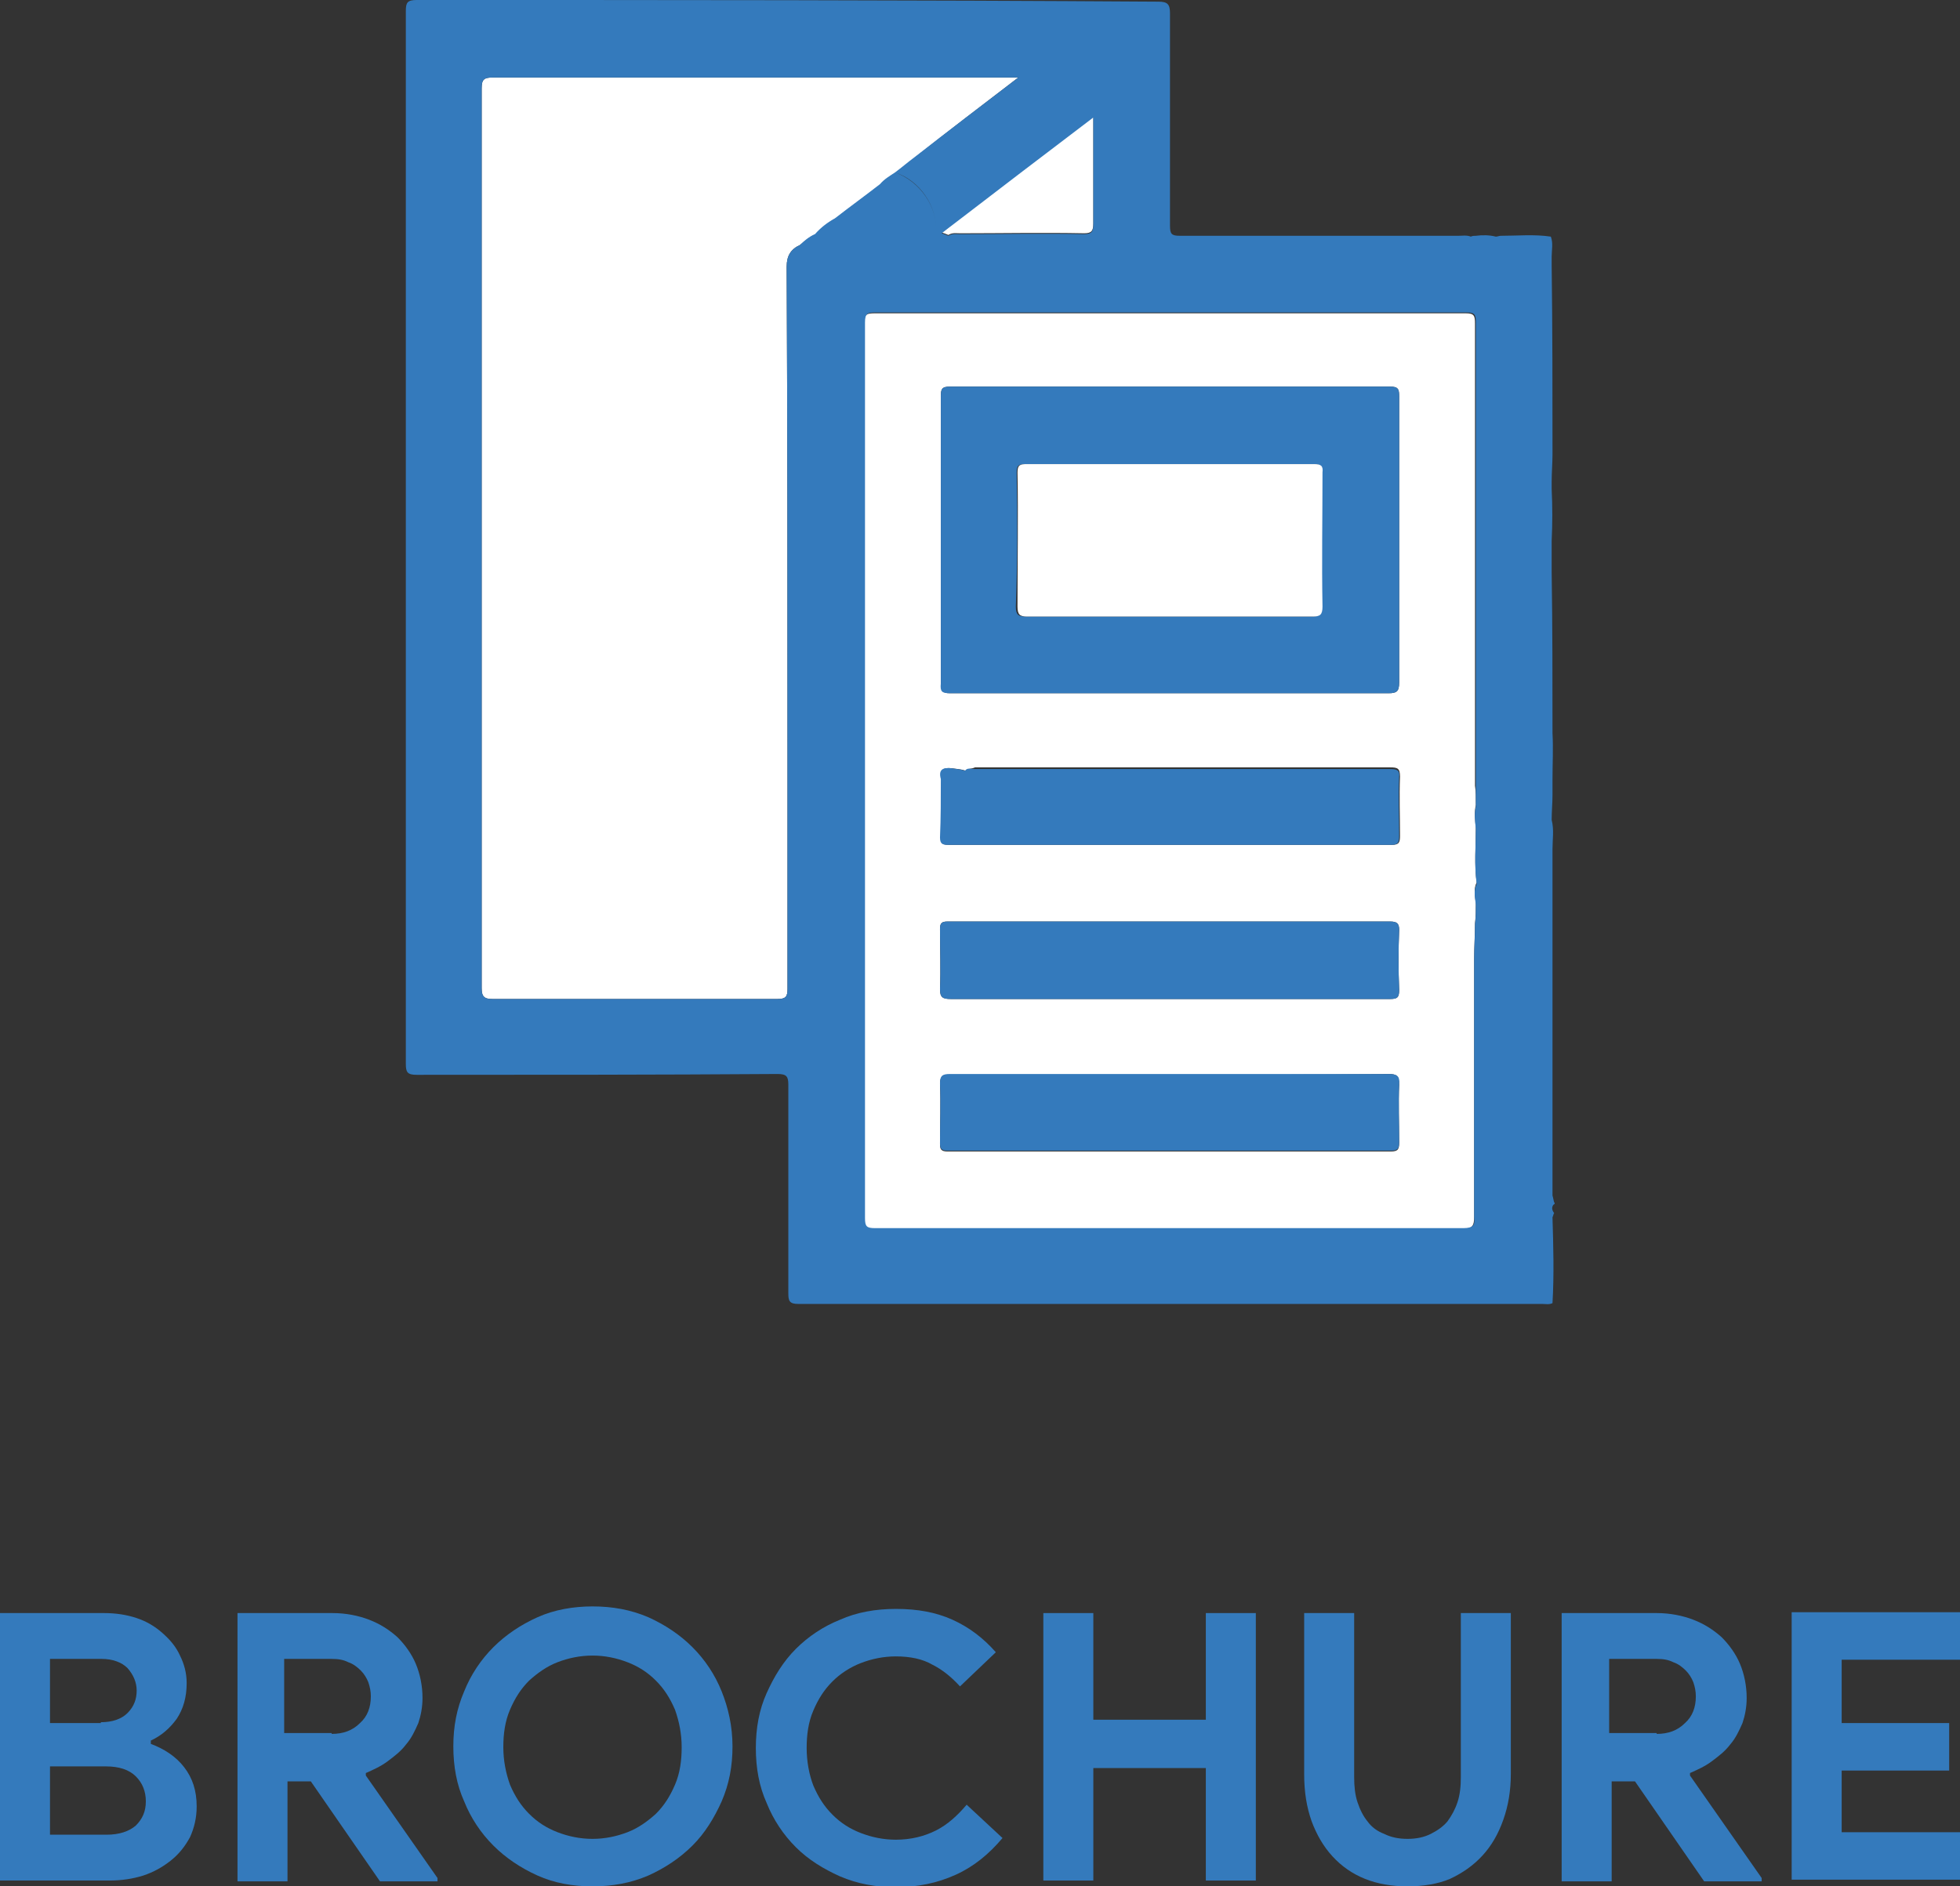 <?xml version="1.0" encoding="utf-8"?>
<!-- Generator: Adobe Illustrator 25.2.1, SVG Export Plug-In . SVG Version: 6.00 Build 0)  -->
<svg version="1.1" id="Слой_1" xmlns="http://www.w3.org/2000/svg" xmlns:xlink="http://www.w3.org/1999/xlink" x="0px" y="0px"
	 viewBox="0 0 235.2 226.4" style="enable-background:new 0 0 235.2 226.4;" xml:space="preserve">
<rect x="0" y="0" width="235.2" height="226.4" fill="#333333" stroke="none"/>
<style type="text/css">
	.st0{fill:#FFFFFF;}
	.st1{fill:#347ABC;}
</style>
<g>
	<g id="zNZTZb_4_">
		<g>
			<path class="st0" d="M177.1,96.6c-0.2,0.9-0.1,1.8,0,2.7c0,2.2-0.2,4.4,0.1,6.6c-0.4,0.8-0.2,1.6-0.1,2.5c0,0.8,0,1.6-0.1,2.4
				c0,1.4-0.1,2.8-0.1,4.2c0,10.3,0,20.7,0,31c0,1.1-0.2,1.5-1.4,1.5c-23.5,0-47.1,0-70.6,0c-1,0-1.2-0.2-1.2-1.2
				c0-13.4,0-26.8,0-40.2c0-22.4,0-44.9,0-67.3c0-1.1,0.3-1.2,1.3-1.2c19.8,0,39.6,0,59.4,0c3.8,0,7.6,0,11.5,0c1,0,1.1,0.3,1.1,1.2
				c0,18.2,0,36.3,0,54.5c0,0.3,0,0.7,0,1C177.1,94.9,177.1,95.8,177.1,96.6z M115.9,92.5c-0.6-0.2-1.1-0.2-1.7-0.3
				c-1-0.1-1.5,0.2-1.2,1.3c0,2.3,0,4.7-0.1,7c0,0.8,0.3,0.9,1,0.9c17.7,0,35.4,0,53.1,0c0.9,0,1-0.3,1-1.1c0-2.4-0.1-4.7,0-7.1
				c0-1-0.3-1.1-1.2-1.1c-16.6,0-33.2,0-49.8,0C116.6,92.3,116.2,92.2,115.9,92.5z M140.3,83.2c8.8,0,17.6,0,26.3,0
				c1,0,1.3-0.2,1.3-1.3c0-11.4,0-22.9,0-34.3c0-0.9-0.1-1.2-1.1-1.2c-17.6,0-35.2,0-52.8,0c-1,0-1.1,0.3-1.1,1.2
				c0,11.5,0,22.9,0,34.4c0,0.9,0.2,1.2,1.1,1.2C122.7,83.2,131.5,83.2,140.3,83.2z M140.3,119.9c8.8,0,17.7,0,26.5,0
				c0.9,0,1.1-0.2,1.1-1.1c-0.1-2.4-0.1-4.8,0-7.2c0-0.8-0.3-1-1.1-1c-17.7,0-35.4,0-53.1,0c-0.7,0-0.9,0.2-0.9,0.9
				c0,2.4,0.1,4.8,0,7.2c0,1,0.3,1.2,1.3,1.2C122.8,119.9,131.6,119.9,140.3,119.9z M140.4,129c-8.8,0-17.6,0-26.4,0
				c-0.9,0-1.2,0.2-1.2,1.1c0.1,2.4,0,4.8,0,7.2c0,0.6,0.1,0.9,0.9,0.9c17.7,0,35.5,0,53.2,0c0.9,0,1-0.3,1-1.1c0-2.3-0.1-4.6,0-6.9
				c0-1.1-0.3-1.3-1.3-1.3C157.9,129,149.1,129,140.4,129z"/>
			<path class="st0" d="M96,29.4c-1.1,0.5-1.6,1.3-1.6,2.6c0.1,19.6,0.1,39.1,0.1,58.7c0,9.3,0,18.7,0,28c0,0.9-0.2,1.2-1.2,1.2
				c-11.4,0-22.8,0-34.2,0c-1,0-1.3-0.3-1.3-1.3c0-20.9,0-41.9,0-62.8c0-15.1,0-30.1,0-45.2c0-1.1,0.3-1.3,1.4-1.3
				c20.5,0,41,0,61.6,0c0.4,0,0.7,0,1.4,0c-4.3,3.3-8.4,6.4-12.4,9.6c-0.8,0.6-1.5,1.2-2.3,1.8c-0.6,0.4-1.3,0.8-1.8,1.4
				c-1.8,1.4-3.6,2.7-5.4,4.1c-0.9,0.5-1.7,1.1-2.4,1.9C97.2,28.4,96.6,28.9,96,29.4z"/>
			<path class="st0" d="M114.3,26.9c5.6-4.3,11.1-8.5,16.9-12.9c0,0.8,0,1.4,0,2c0,3.6,0,7.2,0,10.8c0,0.9-0.2,1.2-1.1,1.2
				c-5-0.1-9.9,0-14.9,0c-0.5,0-0.9-0.1-1.4,0.2c-0.2-0.1-0.5-0.2-0.8-0.3C113.5,27.6,113.9,27.2,114.3,26.9z"/>
			<g>
				<path class="st1" d="M186.4,144.6c0.2-0.1,0.2-0.2,0.1-0.3c-0.1-0.3-0.1-0.5-0.2-0.8c0-2.6,0-5.1,0-7.7c0-0.3,0-0.6,0-0.9
					c0-0.1,0-0.3,0-0.4c0-0.3,0-0.6,0-0.9c0-8.6,0-17.2,0-25.9c0-0.5,0-1.1,0-1.6c0-1.4,0-2.8,0-4.2c-0.2,0-0.3,0.1-0.5-0.1
					c0.1,0.2,0.3,0.1,0.5,0.1c0-1.2,0.2-2.3-0.1-3.5c0-1,0.1-2,0.1-3c0-0.6,0-1.2,0-1.9c0-1.8,0.1-3.7,0-5.5c0-6.4,0-12.9-0.1-19.3
					c0-0.4,0-0.8,0-1.1c0,0,0,0,0,0c0-0.5,0-1.1,0-1.6c0-0.4,0-0.8,0-1.1c0.1-2.1,0.1-4.1,0-6.2c0-0.3,0-0.6,0-0.9c0,0,0,0,0,0
					c0-1.1,0.1-2.2,0.1-3.3c0-7.5,0-15.1-0.1-22.6c0,0,0,0,0,0c0-0.4,0-0.8,0-1.1c0-0.8,0.2-1.6-0.1-2.4c-2-0.3-4-0.1-6-0.1
					c-0.2,0-0.4,0.1-0.6,0.1c-0.8-0.2-1.6-0.2-2.4-0.1l0,0c-0.2,0-0.4,0-0.6,0.1c-0.5-0.2-1-0.1-1.5-0.1c-11.1,0-22.3,0-33.4,0
					c-1,0-1.2-0.2-1.2-1.2c0-8.5,0-17,0-25.5c0-1.1-0.3-1.4-1.4-1.4C109.3,0,79.7,0,50,0c-1.1,0-1.3,0.3-1.3,1.3c0,15.3,0,30.7,0,46
					c0,26.8,0,53.6,0,80.4c0,1,0.2,1.3,1.3,1.3c14.4,0,28.8,0,43.3-0.1c1.1,0,1.3,0.3,1.3,1.3c0,8.3,0,16.7,0,25
					c0,0.9,0.1,1.3,1.2,1.3c29.8,0,59.5,0,89.3,0c0.4,0,0.8,0.1,1.2-0.1c0.2-3.4,0.1-6.9,0-10.3c0.1-0.2,0.1-0.4,0.2-0.5l0.1,0
					c0,0-0.1,0-0.1,0C186.2,145.2,186.2,144.9,186.4,144.6z M131.2,16.1c0,3.6,0,7.2,0,10.8c0,0.9-0.2,1.2-1.1,1.2
					c-5-0.1-9.9,0-14.9,0c-0.5,0-0.9-0.1-1.4,0.2c-0.2-0.1-0.5-0.2-0.8-0.3c0.5-0.4,0.9-0.7,1.3-1c-0.1-0.1-0.1-0.2-0.2-0.3
					c0,0.1,0.1,0.2,0.2,0.3c5.6-4.3,11.1-8.5,16.9-12.9C131.2,14.8,131.2,15.5,131.2,16.1z M114,25.9c0,0.1,0,0.1,0,0.2
					C114,26,114,25.9,114,25.9z M114,26.2c0,0.1,0,0.2,0.1,0.3C114.1,26.4,114.1,26.3,114,26.2z M94.4,32
					c0.1,19.6,0.1,39.1,0.1,58.7c0,9.3,0,18.7,0,28c0,0.9-0.2,1.2-1.2,1.2c-11.4,0-22.8,0-34.2,0c-1,0-1.3-0.3-1.3-1.3
					c0-20.9,0-41.9,0-62.8c0-15.1,0-30.1,0-45.2c0-1.1,0.3-1.3,1.4-1.3c20.5,0,41,0,61.6,0c0.4,0,0.7,0,1.4,0
					c-4.3,3.3-8.4,6.4-12.5,9.6l0,0c-0.8,0.6-1.5,1.2-2.3,1.8c2.9,0.9,5.2,4.1,4.9,7.3c0,0.2-0.1,0.5-0.1,0.7c0-0.2,0.1-0.5,0.1-0.7
					c0.3-3.2-2-6.3-4.9-7.3c-0.6,0.4-1.3,0.8-1.8,1.4l0,0c-1.8,1.4-3.6,2.7-5.4,4.1c-0.9,0.5-1.7,1.1-2.4,1.9
					c-0.7,0.3-1.3,0.8-1.8,1.3C94.9,29.9,94.4,30.7,94.4,32z M112.6,31.8c-0.1,0.1-0.2,0.2-0.3,0.3C112.4,32,112.5,31.9,112.6,31.8z
					 M175.6,147.4c-23.5,0-47.1,0-70.6,0c-1,0-1.2-0.2-1.2-1.2c0-13.4,0-26.8,0-40.2c0-22.4,0-44.9,0-67.3c0-1.1,0.3-1.2,1.3-1.2
					c19.8,0,39.6,0,59.4,0c3.8,0,7.6,0,11.5,0c1,0,1.1,0.3,1.1,1.2c0,18.2,0,36.3,0,54.5c0,0.3,0,0.7,0,1c1.7-0.1,3.4-0.5,5.1-0.3
					c-1.7-0.3-3.4,0.1-5.1,0.3c0,0.9,0,1.7,0,2.6c-0.2,0.9-0.1,1.8,0,2.7c2.7-1.9,5.5-1.7,7.4,0.3c-1.9-2-4.7-2.2-7.4-0.3
					c0,2.2-0.2,4.4,0.1,6.6c-0.4,0.8-0.2,1.6-0.1,2.5c0,0.8,0,1.6-0.1,2.4l0,0c0,1.4-0.1,2.8-0.1,4.2c0,10.3,0,20.7,0,31
					C177,147,176.8,147.4,175.6,147.4z"/>
				<path class="st1" d="M114,83.2c8.8,0,17.6,0,26.3,0c8.8,0,17.6,0,26.3,0c1,0,1.3-0.2,1.3-1.3c0-11.4,0-22.9,0-34.3
					c0-0.9-0.1-1.2-1.1-1.2c-17.6,0-35.2,0-52.8,0c-1,0-1.1,0.3-1.1,1.2c0,11.5,0,22.9,0,34.4C112.8,83,113,83.2,114,83.2z
					 M122,56.7c0-0.9,0.3-1,1.1-1c8.7,0,17.5,0,26.2,0c2.8,0,5.5,0,8.3,0c0.8,0,1.1,0.2,1,1c0,5.4-0.1,10.8,0,16.1
					c0,1-0.3,1.2-1.2,1.2c-5.7,0-11.4,0-17.2,0c0,0,0,0,0,0c-5.7,0-11.4,0-17.1,0c-0.9,0-1.2-0.2-1.2-1.2
					C122.1,67.5,122.1,62.1,122,56.7z"/>
				<path class="st1" d="M114.1,119.9c8.7,0,17.5,0,26.2,0c8.8,0,17.7,0,26.5,0c0.9,0,1.1-0.2,1.1-1.1c-0.1-2.4-0.1-4.8,0-7.2
					c0-0.8-0.3-1-1.1-1c-17.7,0-35.4,0-53.1,0c-0.7,0-0.9,0.2-0.9,0.9c0,2.4,0.1,4.8,0,7.2C112.8,119.7,113.1,119.9,114.1,119.9z"/>
				<path class="st1" d="M166.6,128.9c-8.7,0-17.5,0-26.2,0c-8.8,0-17.6,0-26.4,0c-0.9,0-1.2,0.2-1.2,1.1c0.1,2.4,0,4.8,0,7.2
					c0,0.6,0.1,0.9,0.9,0.9c17.7,0,35.5,0,53.2,0c0.9,0,1-0.3,1-1.1c0-2.3-0.1-4.6,0-6.9C168,129.1,167.6,128.9,166.6,128.9z"/>
				<path class="st1" d="M166.7,92.3c-16.6,0-33.2,0-49.8,0c-0.4,0-0.8-0.2-1.1,0.2c-0.6-0.2-1.1-0.2-1.7-0.3
					c-1-0.1-1.5,0.2-1.2,1.3c0,2.3,0,4.7-0.1,7c0,0.8,0.3,0.9,1,0.9c17.7,0,35.4,0,53.1,0c0.9,0,1-0.3,1-1.1c0-2.4-0.1-4.7,0-7.1
					C168,92.4,167.6,92.3,166.7,92.3z"/>
			</g>
			<path class="st0" d="M140.4,74c-5.7,0-11.4,0-17.1,0c-0.9,0-1.2-0.2-1.2-1.2c0-5.4,0.1-10.8,0-16.1c0-0.9,0.3-1,1.1-1
				c8.7,0,17.5,0,26.2,0c2.8,0,5.5,0,8.3,0c0.8,0,1.1,0.2,1,1c0,5.4-0.1,10.8,0,16.1c0,1-0.3,1.2-1.2,1.2
				C151.8,74,146.1,74,140.4,74C140.4,74,140.4,74,140.4,74z"/>
		</g>
	</g>
	<g>
		<path class="st1" d="M0,193.6h12.5c1.4,0,2.7,0.2,3.9,0.6c1.2,0.4,2.2,1,3.1,1.8c0.9,0.8,1.6,1.6,2.1,2.7c0.5,1,0.8,2.1,0.8,3.3
			c0,1.7-0.4,3.1-1.2,4.3c-0.8,1.1-1.8,2-3.1,2.6v0.4c1.6,0.6,3,1.5,4,2.8c1,1.3,1.5,2.8,1.5,4.7c0,1.4-0.3,2.6-0.8,3.7
			c-0.6,1.1-1.3,2-2.3,2.8c-1,0.8-2.1,1.4-3.3,1.8c-1.3,0.4-2.6,0.6-4.1,0.6H0V193.6z M12.1,206.7c1.4,0,2.5-0.4,3.2-1.1
			c0.8-0.8,1.1-1.7,1.1-2.7c0-1-0.4-1.9-1.1-2.7c-0.7-0.7-1.8-1.1-3.1-1.1H6v7.7H12.1z M12.8,220.2c1.5,0,2.7-0.4,3.5-1.1
			c0.8-0.8,1.2-1.7,1.2-2.9c0-1.2-0.4-2.2-1.2-3c-0.8-0.8-2-1.2-3.6-1.2H6v8.2H12.8z"/>
		<path class="st1" d="M28.2,193.6h11.7c1.6,0,3.1,0.3,4.4,0.8c1.3,0.5,2.4,1.2,3.4,2.1c0.9,0.9,1.7,2,2.2,3.2
			c0.5,1.2,0.8,2.6,0.8,4.1c0,1.1-0.2,2.1-0.5,3c-0.4,0.9-0.8,1.8-1.5,2.6c-0.6,0.8-1.4,1.4-2.2,2c-0.8,0.6-1.7,1-2.6,1.4l0,0.3
			l8.6,12.3v0.4h-6.9l-8.3-12h-2.8v12h-6V193.6z M39.8,208.1c1.4,0,2.5-0.4,3.4-1.3c0.9-0.8,1.3-1.9,1.3-3.2c0-0.6-0.1-1.1-0.3-1.7
			c-0.2-0.5-0.5-1-0.9-1.4c-0.4-0.4-0.9-0.8-1.5-1c-0.6-0.3-1.2-0.4-2-0.4h-5.7v8.9H39.8z"/>
		<path class="st1" d="M71.1,226.4c-2.4,0-4.6-0.4-6.6-1.3c-2-0.9-3.8-2.1-5.3-3.6c-1.5-1.5-2.7-3.3-3.5-5.3c-0.9-2-1.3-4.2-1.3-6.6
			s0.4-4.5,1.3-6.6c0.8-2,2-3.8,3.5-5.3c1.5-1.5,3.3-2.7,5.3-3.6c2-0.9,4.3-1.3,6.6-1.3c2.4,0,4.6,0.4,6.7,1.3
			c2,0.9,3.8,2.1,5.3,3.6c1.5,1.5,2.7,3.3,3.5,5.3c0.8,2,1.3,4.2,1.3,6.6s-0.4,4.5-1.3,6.6c-0.9,2-2,3.8-3.5,5.3
			c-1.5,1.5-3.3,2.7-5.3,3.6C75.7,226,73.5,226.4,71.1,226.4z M71.1,220.7c1.5,0,2.9-0.3,4.2-0.8c1.3-0.5,2.4-1.3,3.4-2.2
			c1-1,1.7-2.1,2.3-3.5c0.6-1.4,0.8-2.9,0.8-4.5s-0.3-3.1-0.8-4.5c-0.6-1.4-1.3-2.5-2.3-3.5c-1-1-2.1-1.7-3.4-2.2
			c-1.3-0.5-2.7-0.8-4.2-0.8c-1.5,0-2.9,0.3-4.2,0.8c-1.3,0.5-2.4,1.3-3.4,2.2c-1,1-1.7,2.1-2.3,3.5c-0.6,1.4-0.8,2.9-0.8,4.5
			s0.3,3.1,0.8,4.5c0.6,1.4,1.3,2.5,2.3,3.5c1,1,2.1,1.7,3.4,2.2C68.2,220.4,69.6,220.7,71.1,220.7z"/>
		<path class="st1" d="M120.3,220.6c-1.6,1.9-3.4,3.4-5.6,4.4c-2.2,1-4.6,1.5-7.2,1.5c-2.4,0-4.6-0.4-6.7-1.3c-2-0.9-3.8-2-5.3-3.5
			c-1.5-1.5-2.7-3.3-3.5-5.3c-0.9-2-1.3-4.2-1.3-6.6s0.4-4.6,1.3-6.6s2-3.8,3.5-5.3c1.5-1.5,3.3-2.7,5.3-3.5c2-0.9,4.3-1.3,6.7-1.3
			c2.6,0,4.8,0.4,6.8,1.3c2,0.9,3.7,2.2,5.2,3.9l-4.3,4.1c-1-1.1-2.1-2-3.3-2.6c-1.2-0.7-2.7-1-4.4-1c-1.5,0-2.9,0.3-4.2,0.8
			c-1.3,0.5-2.5,1.3-3.4,2.2c-1,1-1.7,2.1-2.3,3.5c-0.6,1.4-0.8,2.9-0.8,4.5s0.3,3.2,0.8,4.5c0.6,1.4,1.3,2.5,2.3,3.5
			s2.1,1.7,3.4,2.2c1.3,0.5,2.7,0.8,4.2,0.8c1.8,0,3.4-0.4,4.8-1.1c1.4-0.7,2.6-1.8,3.7-3.1L120.3,220.6z"/>
		<path class="st1" d="M125.2,193.6h6v12.8h13.5v-12.8h6v32.1h-6v-13.5h-13.5v13.5h-6V193.6z"/>
		<path class="st1" d="M168.9,226.4c-1.9,0-3.6-0.3-5.1-0.9c-1.5-0.6-2.8-1.5-3.9-2.7s-1.9-2.6-2.5-4.2c-0.6-1.7-0.9-3.5-0.9-5.7
			v-19.3h6v19.7c0,1.1,0.1,2.1,0.4,3c0.3,0.9,0.7,1.7,1.2,2.3c0.5,0.7,1.2,1.2,2,1.5c0.8,0.4,1.7,0.6,2.8,0.6c1.1,0,2-0.2,2.8-0.6
			c0.8-0.4,1.5-0.9,2-1.5c0.5-0.7,0.9-1.4,1.2-2.3c0.3-0.9,0.4-1.9,0.4-3v-19.7h6v19.3c0,2-0.3,3.8-0.9,5.5
			c-0.6,1.7-1.4,3.1-2.5,4.3c-1.1,1.2-2.4,2.1-3.9,2.8C172.6,226.1,170.8,226.4,168.9,226.4z"/>
		<path class="st1" d="M187.1,193.6h11.7c1.6,0,3.1,0.3,4.4,0.8c1.3,0.5,2.4,1.2,3.4,2.1c0.9,0.9,1.7,2,2.2,3.2
			c0.5,1.2,0.8,2.6,0.8,4.1c0,1.1-0.2,2.1-0.5,3c-0.4,0.9-0.8,1.8-1.5,2.6c-0.6,0.8-1.4,1.4-2.2,2c-0.8,0.6-1.7,1-2.6,1.4l0,0.3
			l8.6,12.3v0.4h-6.9l-8.3-12h-2.8v12h-6V193.6z M198.8,208.1c1.4,0,2.5-0.4,3.4-1.3c0.9-0.8,1.3-1.9,1.3-3.2c0-0.6-0.1-1.1-0.3-1.7
			c-0.2-0.5-0.5-1-0.9-1.4c-0.4-0.4-0.9-0.8-1.5-1c-0.6-0.3-1.2-0.4-2-0.4h-5.7v8.9H198.8z"/>
		<path class="st1" d="M221,199.4v7.4h12.9v5.7H221v7.4h14.3v5.7h-20.3v-32.1h20.3v5.7H221z"/>
	</g>
</g>
</svg>
